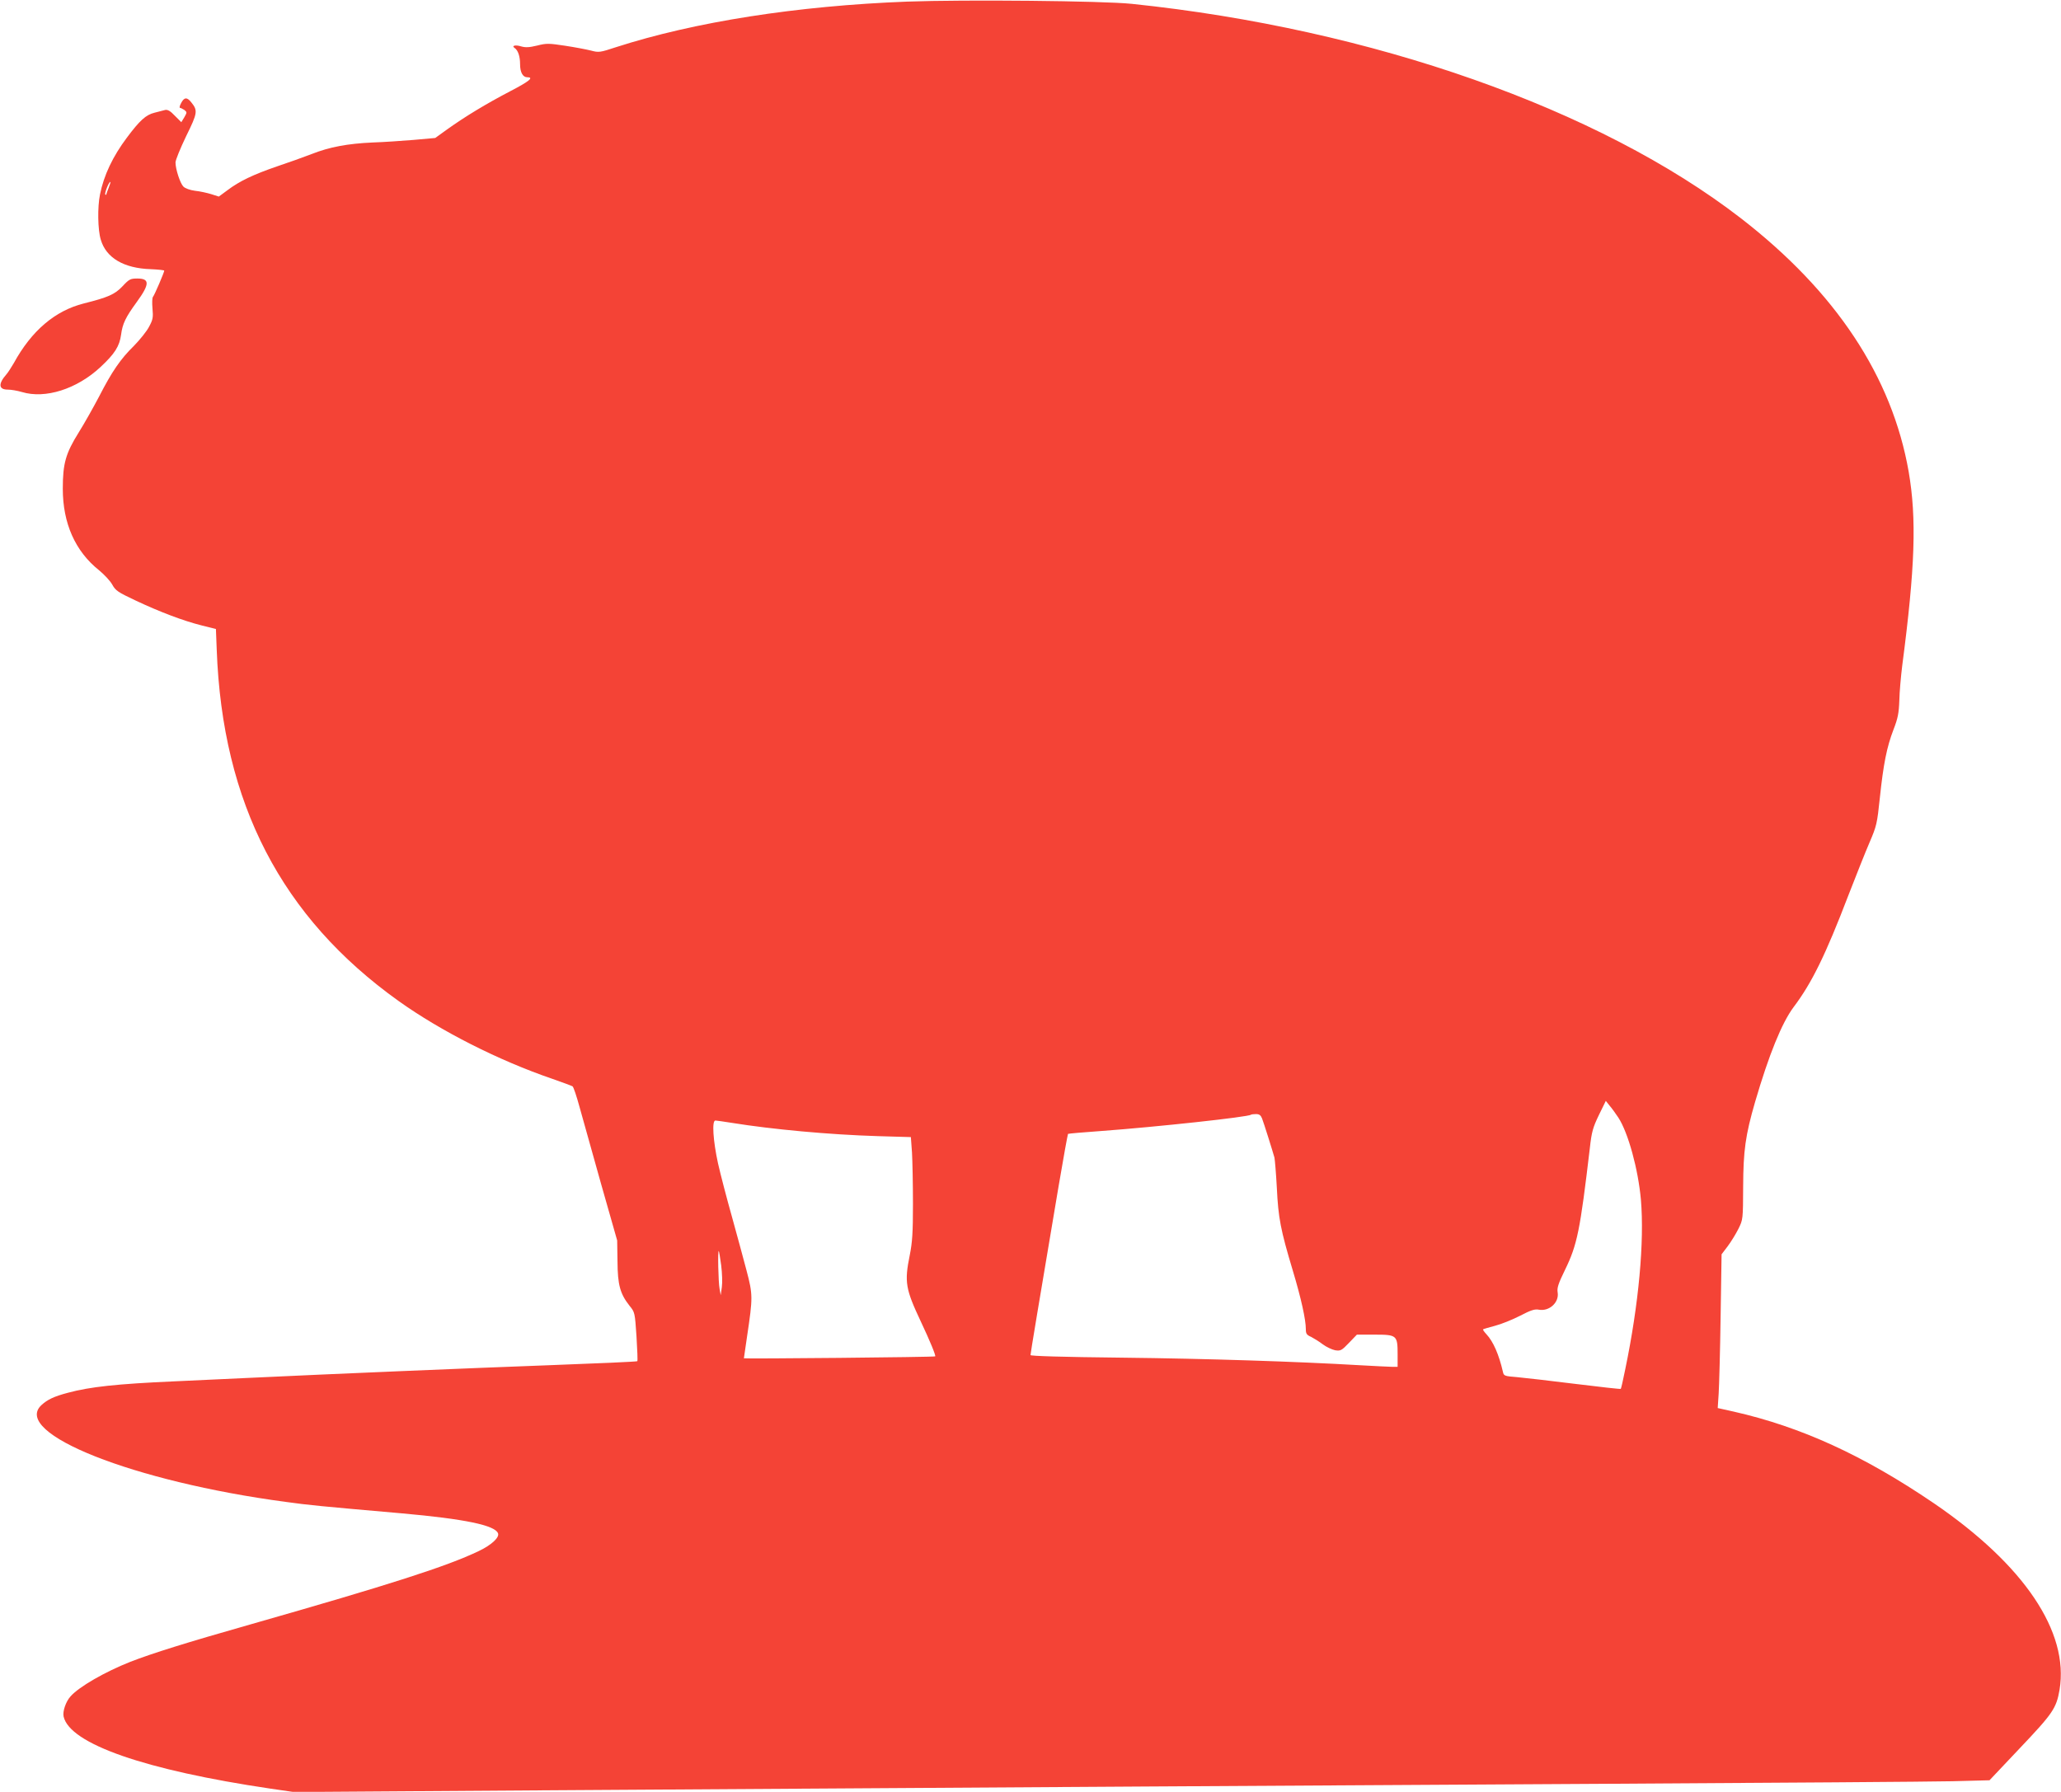 <?xml version="1.0" standalone="no"?>
<!DOCTYPE svg PUBLIC "-//W3C//DTD SVG 20010904//EN"
 "http://www.w3.org/TR/2001/REC-SVG-20010904/DTD/svg10.dtd">
<svg version="1.0" xmlns="http://www.w3.org/2000/svg"
 width="1280pt" height="1113pt" viewBox="0 0 1280 1113"
 preserveAspectRatio="xMidYMid meet">
<g transform="translate(0,1113) scale(0.1,-0.1)"
fill="#f44336" stroke="none">
<path d="M5635 11120 c-686 -26 -1322 -126 -1809 -283 -100 -33 -107 -34 -156
-21 -28 7 -101 21 -161 30 -100 15 -114 16 -173 1 -50 -12 -72 -13 -100 -5
-35 11 -61 4 -40 -10 21 -14 34 -51 34 -101 0 -50 17 -81 45 -81 43 0 11 -26
-107 -87 -149 -78 -278 -156 -390 -236 l-75 -54 -134 -12 c-74 -6 -188 -14
-254 -16 -156 -7 -269 -28 -380 -72 -49 -19 -147 -54 -216 -77 -145 -50 -232
-91 -307 -148 l-53 -39 -47 15 c-26 8 -71 18 -101 21 -31 4 -61 15 -72 26 -20
20 -49 108 -49 150 0 15 30 88 66 163 71 144 73 159 33 209 -27 35 -45 34 -64
-3 -9 -16 -12 -30 -7 -30 4 0 16 -6 27 -13 17 -14 17 -15 0 -45 l-19 -31 -40
40 c-28 30 -45 39 -60 36 -12 -3 -41 -11 -66 -17 -54 -13 -92 -48 -172 -155
-87 -116 -143 -233 -167 -353 -16 -78 -14 -220 5 -281 33 -113 144 -178 311
-183 46 -2 83 -6 83 -9 0 -11 -61 -153 -70 -163 -5 -5 -6 -37 -3 -72 5 -55 3
-69 -21 -113 -14 -28 -57 -81 -94 -119 -83 -81 -137 -160 -215 -312 -33 -63
-90 -165 -128 -226 -81 -130 -99 -192 -99 -350 0 -214 77 -388 225 -506 33
-27 70 -67 82 -89 21 -38 35 -47 145 -99 153 -72 296 -126 411 -155 l88 -22 5
-129 c35 -953 402 -1662 1130 -2182 262 -187 621 -369 954 -483 63 -22 120
-43 126 -47 6 -4 25 -61 43 -127 18 -66 78 -280 133 -475 l101 -355 2 -130 c1
-146 16 -201 75 -276 33 -40 33 -43 43 -190 5 -82 8 -152 5 -154 -3 -3 -250
-14 -549 -25 -489 -18 -1325 -53 -1894 -80 -115 -5 -309 -14 -430 -20 -360
-16 -526 -34 -663 -71 -87 -23 -127 -42 -165 -77 -186 -174 572 -475 1518
-601 144 -20 206 -26 720 -71 392 -35 579 -74 598 -124 10 -26 -41 -73 -121
-111 -199 -95 -548 -207 -1417 -455 -398 -113 -611 -180 -745 -232 -159 -63
-319 -155 -372 -215 -29 -32 -50 -93 -43 -125 38 -170 507 -333 1285 -448
l145 -21 1610 11 c3079 20 4601 29 6525 40 1064 6 2039 13 2165 16 l231 6 189
200 c205 216 226 247 246 362 60 360 -220 776 -781 1159 -437 297 -824 474
-1243 569 l-99 22 6 91 c3 49 9 264 12 477 l6 387 38 50 c21 28 51 77 67 109
28 57 28 58 29 262 1 223 14 318 74 525 86 294 166 491 239 589 114 151 199
325 341 696 46 118 104 265 130 325 45 105 48 118 65 280 22 209 43 315 85
424 27 70 33 100 36 181 1 53 10 151 18 216 80 610 90 913 40 1204 -103 590
-453 1119 -1043 1575 -879 679 -2290 1176 -3781 1331 -180 19 -1042 27 -1395
14z m-4960 -1156 c-8 -20 -15 -39 -15 -42 0 -3 -3 -3 -6 0 -6 7 22 78 31 78 3
0 -2 -16 -10 -36z m9376 -5776 c61 -94 123 -320 140 -510 22 -260 -13 -647
-97 -1052 -13 -66 -26 -121 -28 -123 -2 -2 -129 12 -282 31 -154 19 -316 38
-362 42 -78 6 -83 8 -88 33 -25 108 -60 188 -102 233 -14 15 -24 29 -21 31 2
2 36 12 74 22 39 10 108 38 155 62 67 35 92 43 117 38 65 -12 127 45 117 107
-5 28 4 55 45 139 77 158 94 244 155 759 11 100 19 127 56 204 l43 88 23 -29
c13 -15 38 -49 55 -75z m-2213 -5 c11 -28 64 -197 77 -243 3 -14 10 -99 15
-190 9 -185 23 -259 99 -512 52 -173 81 -305 81 -364 0 -28 5 -36 33 -48 17
-9 50 -29 72 -46 23 -17 57 -33 77 -37 34 -5 40 -2 86 46 l49 51 111 0 c137 0
142 -4 142 -122 l0 -78 -32 0 c-18 0 -109 5 -203 10 -393 23 -946 41 -1477 47
-375 4 -568 10 -568 16 0 10 52 323 174 1046 30 178 57 325 59 328 3 2 96 10
208 18 340 25 914 87 928 101 2 2 17 4 31 4 21 0 30 -7 38 -27z m-3290 -28
c248 -40 605 -73 903 -82 l206 -6 7 -96 c3 -53 6 -196 6 -318 0 -181 -4 -239
-20 -320 -34 -167 -26 -210 69 -412 57 -121 94 -211 89 -216 -6 -5 -1188 -16
-1188 -12 0 3 9 65 20 138 36 241 36 257 -4 409 -19 74 -61 225 -91 335 -31
110 -70 259 -86 330 -30 138 -39 265 -16 265 6 0 54 -7 105 -15z m-69 -885 c6
-47 8 -108 4 -135 l-7 -50 -7 40 c-8 41 -12 242 -5 234 2 -2 9 -42 15 -89z"/>
<path d="M761 9352 c-48 -51 -90 -69 -241 -107 -178 -45 -324 -169 -434 -370
-16 -27 -36 -59 -46 -70 -52 -59 -49 -95 8 -95 21 0 61 -7 88 -15 145 -44 341
18 488 155 89 83 118 129 128 201 9 69 28 108 98 204 80 110 81 145 3 145 -43
0 -51 -4 -92 -48z"/>
</g>
</svg>
